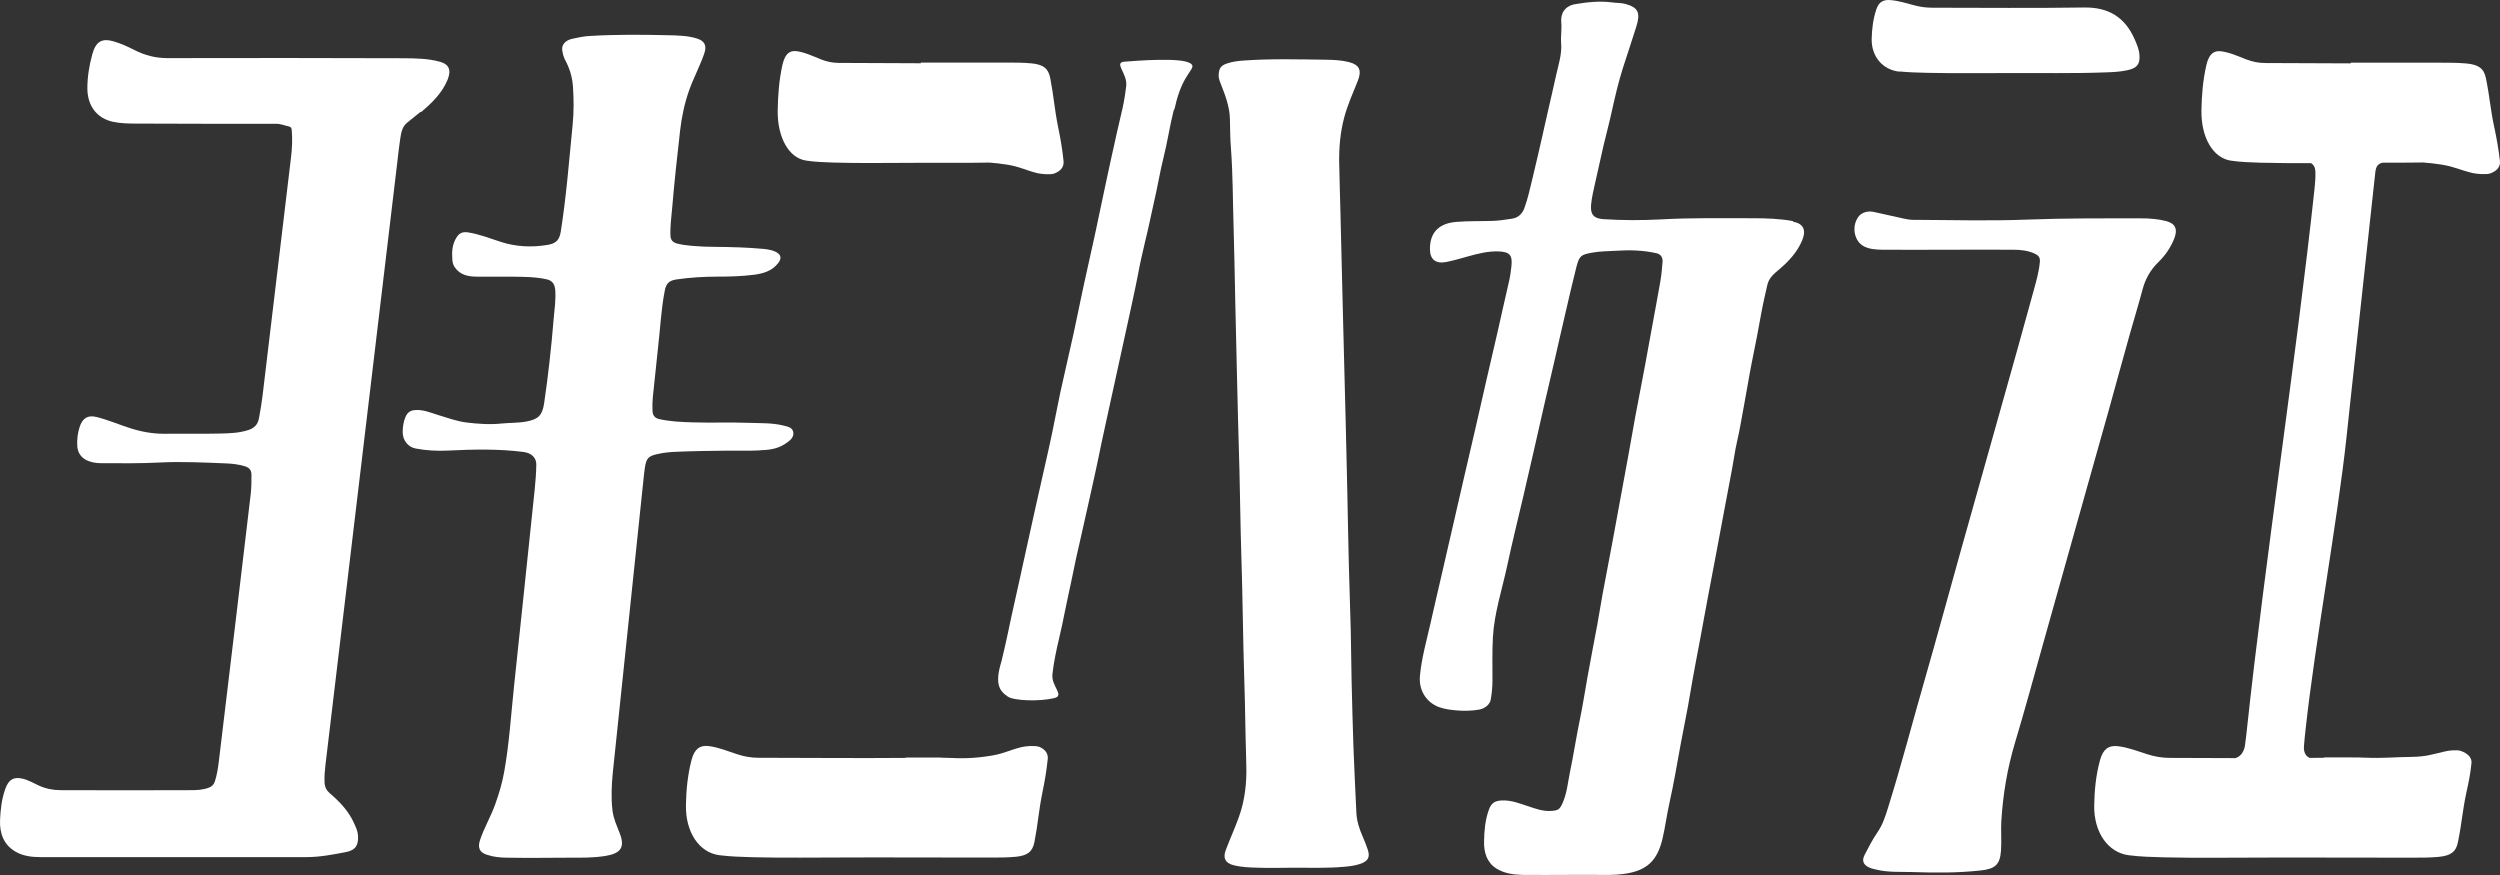 <svg width="320" height="112" viewBox="0 0 320 112" fill="none" xmlns="http://www.w3.org/2000/svg">
<rect x="0" y="0" width="320" height="112" fill="#333333" stroke="none"/>
<path d="M229.504 28.3C227.83 27.993 226.112 27.935 224.395 27.935C220.48 27.935 216.579 27.862 212.649 28.081C210.161 28.212 207.686 28.212 205.227 28.052C204.018 27.979 203.553 27.453 203.655 26.242C203.742 25.249 203.989 24.271 204.208 23.278C204.542 21.746 204.892 20.213 205.241 18.68C205.605 17.147 206.012 15.629 206.347 14.097C206.74 12.301 207.162 10.52 207.715 8.754C208.283 6.973 208.894 5.192 209.447 3.411C210 1.63 209.709 0.959 208.05 0.506C207.541 0.36 206.959 0.39 206.42 0.317C204.834 0.098 203.233 0.258 201.617 0.535C200.336 0.754 199.725 1.689 199.841 2.856C199.929 3.747 199.754 4.652 199.827 5.557C199.943 6.944 199.463 8.345 199.157 9.746C198.837 11.235 198.473 12.739 198.138 14.228C197.818 15.644 197.498 17.06 197.178 18.476C196.843 19.906 196.523 21.337 196.174 22.767C195.853 24.052 195.591 25.366 195.126 26.621C194.849 27.38 194.325 27.877 193.525 27.993C192.724 28.11 191.924 28.241 191.138 28.271C189.566 28.329 188.008 28.271 186.422 28.402C184.399 28.563 183.031 29.555 183.031 31.862C183.031 33.205 183.758 33.788 185.097 33.54C186.058 33.351 186.99 33.073 187.936 32.81C189.231 32.446 190.541 32.124 191.851 32.183C193.234 32.241 193.612 32.664 193.466 34.037C193.394 34.752 193.292 35.467 193.117 36.182C192.608 38.343 192.142 40.518 191.647 42.678C191.181 44.693 190.716 46.693 190.25 48.707C189.77 50.78 189.318 52.838 188.838 54.911C188.358 56.998 187.877 59.086 187.383 61.173C186.917 63.202 186.451 65.231 185.985 67.26C185.505 69.348 185.025 71.435 184.544 73.523C184.064 75.61 183.569 77.698 183.103 79.785C182.594 82.033 181.954 84.266 181.75 86.544C181.59 88.339 182.55 89.886 184.166 90.5C184.865 90.762 185.592 90.85 186.335 90.923C187.339 91.01 188.343 91.01 189.377 90.821C190.104 90.675 190.716 90.149 190.817 89.536C190.948 88.748 191.036 87.945 191.036 87.157C191.036 85.288 190.992 83.405 191.094 81.522C191.269 78.471 192.258 75.479 192.913 72.457C193.554 69.436 194.311 66.428 195.009 63.421C195.431 61.611 195.853 59.801 196.261 57.991C196.727 55.962 197.178 53.933 197.644 51.904C198.124 49.831 198.604 47.773 199.084 45.7C199.55 43.671 200.001 41.642 200.482 39.613C200.904 37.788 201.326 35.949 201.792 34.124C202.17 32.694 202.403 32.606 203.771 32.343C204.834 32.139 205.881 32.168 206.929 32.095C208.661 31.978 210.379 32.037 212.038 32.416C212.562 32.533 212.839 32.942 212.809 33.482C212.751 34.343 212.664 35.19 212.518 36.051C212.184 37.978 211.82 39.89 211.47 41.817C211.165 43.467 210.874 45.102 210.568 46.751C210.161 48.941 209.724 51.145 209.316 53.334C208.996 55.101 208.691 56.867 208.37 58.619C207.919 61.071 207.468 63.523 207.017 65.976C206.813 67.085 206.609 68.195 206.405 69.304C205.983 71.567 205.547 73.815 205.125 76.077C204.892 77.362 204.688 78.661 204.455 79.946C204.033 82.208 203.596 84.456 203.189 86.719C202.869 88.485 202.607 90.251 202.243 92.003C201.763 94.309 201.413 96.645 200.933 98.951C200.671 100.236 200.569 101.535 200.016 102.776C199.638 103.623 199.448 103.739 198.546 103.798C197.498 103.871 196.581 103.521 195.65 103.214C194.558 102.864 193.495 102.411 192.258 102.455C191.327 102.499 190.89 102.776 190.57 103.666C190.09 104.995 189.988 106.352 189.959 107.695C189.93 109.111 190.308 110.381 191.516 111.155C192.506 111.783 193.67 111.958 194.864 111.987C196.829 112.016 198.793 111.987 200.758 111.987C201.937 111.987 203.102 111.987 204.28 111.987C205.445 111.987 206.609 112.031 207.803 111.87C210.786 111.476 212.14 110.192 212.809 107.316C213.159 105.827 213.348 104.309 213.683 102.805C214.25 100.294 214.658 97.784 215.124 95.273C215.517 93.098 215.997 90.923 216.346 88.748C216.739 86.383 217.205 84.033 217.642 81.683C217.933 80.077 218.238 78.471 218.529 76.88C218.952 74.647 219.374 72.413 219.796 70.18C220.087 68.603 220.378 67.012 220.684 65.436C221.018 63.64 221.368 61.83 221.702 60.035C221.921 58.882 222.066 57.728 222.328 56.59C222.707 54.955 222.969 53.305 223.274 51.67C223.609 49.933 223.871 48.182 224.22 46.444C224.672 44.255 225.094 42.051 225.487 39.861C225.69 38.737 225.967 37.613 226.214 36.489C226.404 35.599 227.058 35.044 227.728 34.489C228.965 33.438 230.057 32.27 230.683 30.752C231.221 29.438 230.843 28.621 229.504 28.373V28.3Z" fill="white"/>
<path d="M97.202 57.641C98.308 57.597 99.443 57.509 100.462 56.838C100.972 56.487 101.583 56.108 101.554 55.437C101.51 54.692 100.812 54.604 100.229 54.459C98.803 54.108 97.304 54.181 95.834 54.123C93.462 54.035 91.06 54.137 88.688 54.064C87.232 54.02 85.777 53.962 84.365 53.641C83.754 53.495 83.55 53.115 83.521 52.59C83.492 52.006 83.506 51.408 83.564 50.809C83.797 48.736 83.986 46.663 84.219 44.591C84.51 42.124 84.612 39.657 85.093 37.19C85.267 36.285 85.646 35.92 86.548 35.774C88.324 35.511 90.099 35.409 91.861 35.409C93.432 35.409 95.004 35.365 96.576 35.161C97.726 35 98.847 34.679 99.633 33.642C100.04 33.102 99.982 32.65 99.458 32.329C98.949 32.022 98.337 31.92 97.74 31.862C95.688 31.672 93.607 31.613 91.526 31.599C90.536 31.599 89.546 31.555 88.571 31.468C87.931 31.409 87.29 31.336 86.665 31.175C86.141 31.03 85.849 30.752 85.82 30.183C85.762 29 85.937 27.803 86.039 26.607C86.315 23.308 86.679 19.994 87.057 16.68C87.261 14.929 87.625 13.191 88.236 11.484C88.804 9.907 89.619 8.404 90.158 6.812C90.492 5.805 90.172 5.236 89.212 4.929C88.004 4.55 86.708 4.535 85.427 4.506C82.109 4.433 78.761 4.404 75.414 4.608C74.686 4.652 73.944 4.813 73.216 4.973C72.372 5.163 71.877 5.732 71.964 6.404C72.022 6.856 72.139 7.323 72.357 7.717C72.91 8.739 73.245 9.849 73.332 11.002C73.449 12.622 73.463 14.272 73.303 15.907C72.852 20.461 72.503 25.03 71.79 29.584C71.615 30.708 71.207 31.161 70.072 31.351C68.02 31.686 66.04 31.584 64.134 30.971C62.751 30.519 61.383 29.979 59.913 29.745C59.345 29.657 58.851 29.76 58.487 30.314C57.832 31.278 57.832 32.314 57.904 33.321C57.934 33.657 58.035 33.978 58.254 34.27C58.894 35.161 59.855 35.394 60.903 35.409C62.926 35.438 64.963 35.38 66.972 35.438C67.991 35.467 69.01 35.526 69.999 35.759C70.756 35.934 71.018 36.431 71.076 37.175C71.164 38.416 70.96 39.686 70.858 40.927C70.567 44.488 70.174 48.05 69.65 51.612C69.417 53.159 68.922 53.656 67.409 53.948C66.332 54.152 65.255 54.108 64.192 54.21C62.664 54.371 61.179 54.254 59.709 54.079C58.428 53.918 57.235 53.466 56.012 53.101C55.081 52.809 54.178 52.415 53.131 52.488C52.534 52.532 52.141 52.794 51.908 53.364C51.632 54.006 51.544 54.663 51.544 55.32C51.544 56.342 52.214 57.217 53.189 57.407C54.572 57.67 55.983 57.743 57.424 57.67C60.626 57.509 63.828 57.451 66.972 57.845C68.064 57.977 68.66 58.619 68.646 59.465C68.631 60.473 68.558 61.48 68.457 62.502C67.569 70.91 66.71 79.318 65.808 87.726C65.415 91.405 65.196 95.098 64.541 98.776C64.294 100.178 63.886 101.564 63.392 102.937C62.839 104.499 61.965 105.958 61.441 107.535C61.121 108.513 61.383 109.097 62.3 109.403C63.1 109.681 63.974 109.768 64.832 109.783C67.511 109.827 70.189 109.797 72.881 109.783C74.409 109.783 75.923 109.812 77.466 109.564C79.489 109.243 80.028 108.44 79.314 106.63C78.951 105.681 78.514 104.776 78.397 103.725C78.208 102.134 78.281 100.499 78.441 98.879C79.096 92.616 79.751 86.368 80.406 80.106C81.061 73.888 81.701 67.669 82.356 61.465C82.415 60.925 82.458 60.385 82.546 59.845C82.735 58.633 82.997 58.371 84.205 58.108C85.093 57.904 85.995 57.845 86.883 57.816C88.95 57.728 91.002 57.714 93.069 57.684C94.437 57.67 95.805 57.714 97.188 57.655L97.202 57.641Z" fill="white"/>
<path d="M53.873 14.374C55.27 13.191 56.58 11.936 57.293 10.199C57.788 8.973 57.482 8.228 56.318 7.907C54.819 7.484 53.218 7.469 51.646 7.455C41.574 7.411 31.502 7.425 21.431 7.44C19.902 7.44 18.534 7.075 17.239 6.418C16.38 5.98 15.492 5.572 14.546 5.294C13.033 4.856 12.261 5.323 11.81 6.958C11.417 8.404 11.184 9.849 11.184 11.294C11.184 13.586 12.436 15.206 14.59 15.615C15.55 15.804 16.54 15.819 17.53 15.819C23.483 15.848 29.45 15.848 35.403 15.848C35.971 15.848 36.451 16.082 36.975 16.184C37.193 16.228 37.324 16.359 37.339 16.622C37.455 17.819 37.383 19.045 37.237 20.257C36.029 30.416 34.821 40.562 33.598 50.721C33.482 51.656 33.322 52.605 33.147 53.539C33.002 54.327 32.565 54.794 31.794 55.042C30.585 55.437 29.363 55.466 28.155 55.495C25.782 55.553 23.425 55.495 21.052 55.524C19.509 55.524 18.054 55.261 16.628 54.794C15.201 54.342 13.833 53.743 12.363 53.378C11.242 53.101 10.558 53.495 10.18 54.692C9.932 55.48 9.845 56.283 9.889 57.057C9.932 57.86 10.296 58.473 10.98 58.852C11.606 59.188 12.29 59.29 13.003 59.29C15.463 59.29 17.923 59.334 20.397 59.203C23.294 59.057 26.146 59.203 29.014 59.319C29.799 59.349 30.571 59.451 31.313 59.67C31.852 59.83 32.187 60.137 32.187 60.75C32.187 61.567 32.187 62.385 32.099 63.188C30.746 74.618 29.392 86.033 28.009 97.463C27.907 98.309 27.776 99.185 27.5 100.032C27.369 100.44 27.121 100.674 26.699 100.835C25.899 101.127 25.113 101.141 24.327 101.141C18.796 101.17 13.28 101.156 7.749 101.141C6.774 101.141 5.857 100.951 4.984 100.557C4.3 100.251 3.645 99.842 2.873 99.667C1.753 99.404 1.112 99.769 0.676 100.981C0.21 102.294 0.064 103.637 0.006 104.951C-0.067 106.703 0.501 108.133 1.956 108.995C2.917 109.564 4.023 109.71 5.159 109.71C10.864 109.724 16.555 109.71 22.26 109.71C27.922 109.71 33.584 109.724 39.245 109.71C40.919 109.71 42.593 109.389 44.267 109.068C45.504 108.834 45.911 108.192 45.824 106.936C45.781 106.338 45.533 105.842 45.3 105.331C44.602 103.783 43.466 102.615 42.229 101.55C41.822 101.2 41.589 100.805 41.545 100.207C41.501 99.433 41.574 98.66 41.661 97.886C44.733 72.165 47.789 46.444 50.86 20.724C50.977 19.716 51.078 18.709 51.239 17.702C51.355 17.001 51.457 16.242 52.097 15.717C52.665 15.235 53.262 14.797 53.829 14.316L53.873 14.374Z" fill="white"/>
<path d="M272.571 42.926C273.124 40.97 273.721 39.029 274.245 37.058C274.608 35.701 275.234 34.562 276.297 33.526C277.156 32.694 277.854 31.672 278.305 30.533C278.771 29.336 278.451 28.606 277.272 28.3C276.253 28.037 275.191 27.95 274.128 27.95C269.223 27.95 264.333 27.92 259.413 28.11C254.552 28.3 249.72 28.154 244.873 28.139C244.437 28.139 244.015 28.052 243.607 27.964C242.355 27.701 241.118 27.395 239.867 27.132C239.022 26.942 238.236 27.22 237.843 27.789C236.97 29.059 237.349 30.898 238.6 31.541C239.313 31.905 240.129 31.949 240.944 31.964C243.724 31.993 246.503 31.964 249.283 31.964C252.078 31.964 254.887 31.949 257.681 31.964C258.642 31.964 259.603 32.066 260.461 32.475C260.927 32.694 261.16 32.956 261.102 33.54C260.985 34.84 260.607 36.109 260.258 37.379C258.962 42.138 257.623 46.882 256.284 51.641C254.523 57.918 252.747 64.195 250.986 70.472C249.444 75.99 247.944 81.507 246.358 87.025C244.786 92.47 243.374 97.959 241.671 103.375C241.337 104.455 241.002 105.535 240.318 106.528C239.692 107.447 239.168 108.454 238.659 109.447C238.309 110.148 238.498 110.629 239.11 110.965C239.444 111.155 239.823 111.228 240.201 111.316C241.686 111.68 243.258 111.578 244.786 111.622C247.682 111.724 250.608 111.739 253.548 111.418C255.44 111.213 255.993 110.615 256.124 108.922C256.226 107.652 256.095 106.396 256.168 105.126C256.372 101.74 256.925 98.382 257.929 95.039C259.195 90.821 260.345 86.573 261.538 82.325C263.445 75.537 265.352 68.749 267.258 61.962C268.161 58.779 269.063 55.583 269.951 52.4C270.839 49.233 271.683 46.05 272.585 42.883L272.571 42.926Z" fill="white"/>
<path d="M174.414 107.053C173.992 106.09 173.658 105.097 173.614 103.988C173.483 101.141 173.337 98.295 173.235 95.448C173.134 92.66 173.075 89.857 173.003 87.069C172.959 84.996 172.944 82.924 172.901 80.865C172.828 78.004 172.726 75.158 172.653 72.311C172.566 69.085 172.522 65.844 172.449 62.618C172.391 59.903 172.318 57.188 172.26 54.473C172.202 52.211 172.144 49.948 172.086 47.685C172.027 45.408 171.969 43.116 171.911 40.839C171.853 38.474 171.795 36.109 171.736 33.745C171.693 31.73 171.649 29.73 171.591 27.716C171.533 25.41 171.46 23.118 171.416 20.811C171.387 18.884 171.547 16.972 172.057 15.045C172.479 13.454 173.163 11.921 173.789 10.374C174.342 9.002 174.007 8.301 172.682 7.951C171.722 7.703 170.703 7.659 169.713 7.644C166.22 7.601 162.742 7.498 159.219 7.747C158.535 7.79 157.822 7.878 157.138 8.097C156.279 8.374 156.046 8.695 155.988 9.571C155.959 10.038 156.148 10.447 156.308 10.856C156.847 12.243 157.385 13.644 157.429 15.206C157.458 16.461 157.458 17.731 157.56 18.987C157.808 22.256 157.793 25.555 157.895 28.84C157.997 32.066 158.04 35.307 158.113 38.533C158.171 41.277 158.244 44.007 158.302 46.736C158.361 48.955 158.404 51.189 158.462 53.407C158.521 55.714 158.593 58.006 158.652 60.312C158.71 62.954 158.754 65.596 158.812 68.224C158.87 70.53 158.943 72.822 159.001 75.129C159.059 77.771 159.103 80.413 159.161 83.04C159.219 85.347 159.292 87.638 159.35 89.945C159.409 92.587 159.438 95.229 159.525 97.857C159.598 100.148 159.365 102.426 158.55 104.659C158.04 106.06 157.415 107.433 156.891 108.834C156.512 109.841 156.847 110.469 157.851 110.732C158.885 111.009 159.976 111.038 161.053 111.067C162.552 111.126 164.066 111.067 165.58 111.067C167.719 111.067 169.859 111.14 172.013 110.951C172.682 110.892 173.366 110.819 174.036 110.6C175.113 110.25 175.404 109.739 175.069 108.732C174.88 108.148 174.633 107.593 174.4 107.024L174.414 107.053Z" fill="white"/>
<path d="M243.141 9.148C244.335 9.265 245.543 9.294 246.736 9.323C250.069 9.396 253.402 9.352 257.609 9.352C260.985 9.323 265.235 9.425 269.5 9.265C270.431 9.236 271.377 9.192 272.309 8.987C273.502 8.725 273.939 8.258 273.852 7.046C273.793 6.287 273.502 5.63 273.211 4.973C272.003 2.273 269.98 0.915 266.778 0.959C260.287 1.061 253.824 0.988 247.348 0.988C246.547 0.988 245.776 0.886 245.033 0.681C244.029 0.419 243.039 0.098 241.977 0.01C241.045 -0.063 240.492 0.258 240.172 1.192C239.75 2.448 239.605 3.732 239.575 4.988C239.532 7.221 240.973 8.958 243.156 9.177L243.141 9.148Z" fill="white"/>
<path d="M103.14 20.549C104.348 20.738 105.556 20.767 106.779 20.811C110.141 20.913 113.503 20.84 117.753 20.84C118.306 20.84 118.932 20.84 119.529 20.84C120.082 20.84 120.635 20.84 121.188 20.84C122.935 20.84 124.769 20.855 126.675 20.811C127.388 20.87 128.131 20.943 129.004 21.089C130.561 21.351 131.274 21.789 132.803 22.169C133.312 22.286 134.476 22.388 134.942 22.213C135.757 21.906 136.208 21.366 136.136 20.622C135.976 19.06 135.743 17.731 135.466 16.403C134.942 13.819 134.928 12.593 134.433 10.009C134.2 8.768 133.545 8.258 132.046 8.112C130.969 8.009 129.892 8.009 128.829 8.009C128.218 8.009 127.592 8.009 126.981 8.009C123.939 8.009 120.912 8.009 117.87 8.009V8.097C114.376 8.097 110.883 8.053 107.39 8.053C106.59 8.053 105.804 7.893 105.047 7.586C104.028 7.177 103.038 6.696 101.961 6.55C101.03 6.433 100.462 6.929 100.142 8.345C99.72 10.257 99.574 12.213 99.545 14.155C99.502 17.571 100.957 20.213 103.155 20.549H103.14Z" fill="white"/>
<path d="M152.335 8.097C151.185 7.323 145.436 7.776 143.952 7.893C142.481 8.009 144.344 9.367 144.155 11.016C143.966 12.666 143.69 13.834 143.69 13.834C143.413 15.016 143.136 16.184 142.874 17.366L142.802 17.717C142.423 19.366 142.074 21.016 141.71 22.68L140.546 28.169C140.357 29.059 140.182 29.935 139.978 30.825L139.338 33.715C139.09 34.81 138.843 35.92 138.61 37.014C138.421 37.89 138.246 38.766 138.057 39.657C137.853 40.649 137.649 41.642 137.431 42.635C137.184 43.773 136.922 44.912 136.66 46.05C136.339 47.437 136.034 48.824 135.728 50.196C135.51 51.232 135.306 52.254 135.102 53.291C134.811 54.736 134.535 56.181 134.2 57.611C133.589 60.283 131.536 69.421 130.969 72.092C130.678 73.479 130.357 74.866 130.052 76.252C129.834 77.216 129.615 78.179 129.411 79.143L129.033 80.938C128.771 82.164 128.494 83.405 128.189 84.646C127.286 87.58 127.941 88.441 128.989 89.157C129.79 89.711 133.05 89.814 134.928 89.361C136.339 89.025 134.549 87.872 134.709 86.31C134.884 84.704 135.233 83.128 135.583 81.639C135.845 80.559 136.063 79.478 136.281 78.398C136.441 77.581 136.616 76.778 136.791 75.96C137.009 74.997 137.198 74.048 137.402 73.085C137.635 71.946 137.868 70.822 138.144 69.684C138.479 68.209 140.269 60.268 140.56 58.794L141.041 56.473C141.317 55.203 141.594 53.933 141.87 52.663L144.723 39.627C144.941 38.606 145.16 37.584 145.378 36.562C145.48 36.051 145.582 35.54 145.684 35.029C145.814 34.343 145.945 33.642 146.106 32.956C146.251 32.3 146.397 31.657 146.557 31C146.761 30.154 146.964 29.307 147.139 28.475C147.299 27.701 147.474 26.928 147.648 26.154C147.896 25.045 148.143 23.95 148.347 22.84C148.507 21.979 148.711 21.103 148.915 20.242C149.148 19.249 149.38 18.257 149.555 17.279C149.744 16.242 149.977 15.191 150.225 14.155C150.297 14.038 150.356 13.921 150.385 13.775C151.389 9.031 153.412 8.783 152.32 8.068L152.335 8.097Z" fill="white"/>
<path d="M132.934 95.579C132.453 95.404 131.289 95.507 130.794 95.623C129.266 95.988 128.553 96.441 127.01 96.704C124.667 97.098 123.153 97.098 121.057 96.995C120.984 96.995 120.912 96.995 120.839 96.995C120.65 96.995 120.475 96.966 120.271 96.966C120.067 96.966 119.849 96.966 119.645 96.966C118.423 96.952 117.2 96.966 115.978 96.966V97.01C109.675 97.068 103.388 96.995 97.086 96.995C96.139 96.995 95.208 96.835 94.32 96.528C93.112 96.134 91.933 95.638 90.667 95.492C89.561 95.375 88.891 95.871 88.513 97.287C88.018 99.2 87.829 101.156 87.8 103.083C87.742 106.498 89.474 109.126 92.064 109.462C93.491 109.651 94.931 109.681 96.358 109.724C100.331 109.827 104.319 109.754 109.341 109.754C111.305 109.739 113.503 109.754 115.832 109.754C119.485 109.768 123.153 109.768 126.806 109.768C127.883 109.768 128.946 109.768 130.023 109.666C131.522 109.52 132.162 109.024 132.41 107.768C132.905 105.185 132.919 103.958 133.443 101.36C133.72 100.032 133.952 98.703 134.113 97.141C134.185 96.412 133.734 95.857 132.919 95.55L132.934 95.579Z" fill="white"/>
<path d="M319.291 16.418C318.738 13.834 318.724 12.608 318.2 10.024C317.952 8.783 317.283 8.272 315.711 8.126C314.576 8.024 313.469 8.024 312.349 8.024C311.708 8.024 311.068 8.024 310.413 8.024C307.24 8.024 304.067 8.024 300.894 8.024V8.112C297.256 8.112 293.602 8.068 289.964 8.068C289.119 8.068 288.319 7.907 287.518 7.601C286.456 7.192 285.423 6.71 284.302 6.564C283.327 6.447 282.73 6.944 282.41 8.36C281.973 10.272 281.813 12.228 281.784 14.169C281.74 17.585 283.254 20.227 285.554 20.563C286.805 20.753 288.086 20.782 289.352 20.826C291.434 20.884 293.53 20.884 295.815 20.884C296.149 21.089 296.339 21.41 296.368 21.921C296.411 22.694 296.324 23.468 296.251 24.242C293.966 45.481 289.891 72.019 287.649 92.952C287.562 93.769 287.475 94.587 287.358 95.404C287.227 96.266 286.776 96.85 286.136 97.039C283.341 97.039 280.547 97.01 277.752 97.01C276.763 97.01 275.802 96.85 274.856 96.543C273.604 96.149 272.367 95.653 271.043 95.507C269.893 95.39 269.194 95.886 268.801 97.302C268.277 99.214 268.088 101.17 268.059 103.097C268.001 106.513 269.805 109.141 272.513 109.476C273.997 109.666 275.511 109.695 276.995 109.739C281.143 109.841 285.306 109.768 290.546 109.768C292.583 109.754 294.883 109.768 297.314 109.768C301.127 109.783 304.955 109.783 308.768 109.783C309.889 109.783 311.01 109.783 312.13 109.681C313.702 109.535 314.372 109.038 314.619 107.783C315.143 105.199 315.158 103.973 315.711 101.375C316.002 100.046 316.177 99.258 316.351 97.681C316.424 96.952 315.827 96.412 314.983 96.12C314.488 95.944 313.44 96.061 312.916 96.193C311.33 96.558 310.544 96.85 308.797 96.879C306.323 96.908 304.955 97.083 302.757 96.981C302.684 96.981 302.612 96.981 302.539 96.981C302.335 96.981 302.16 96.952 301.942 96.952C301.724 96.952 301.505 96.952 301.287 96.952C300.006 96.937 298.74 96.952 297.459 96.952V96.995C296.848 96.995 296.237 97.01 295.625 97.01C295.087 96.762 294.839 96.236 294.912 95.433C294.97 94.704 295.043 93.959 295.131 93.229C296.266 82.704 299.206 66.589 300.341 56.079C300.749 52.313 301.142 48.547 301.564 44.78C302.379 37.204 303.208 29.643 304.038 22.067C304.125 21.322 304.329 21.016 304.911 20.826C306.57 20.826 308.332 20.826 310.136 20.797C310.879 20.855 311.65 20.928 312.552 21.074C314.168 21.337 314.925 21.775 316.511 22.154C317.035 22.271 318.258 22.373 318.753 22.198C319.597 21.892 320.077 21.351 319.99 20.607C319.815 19.045 319.568 17.717 319.291 16.388V16.418Z" fill="white"/>
</svg>
